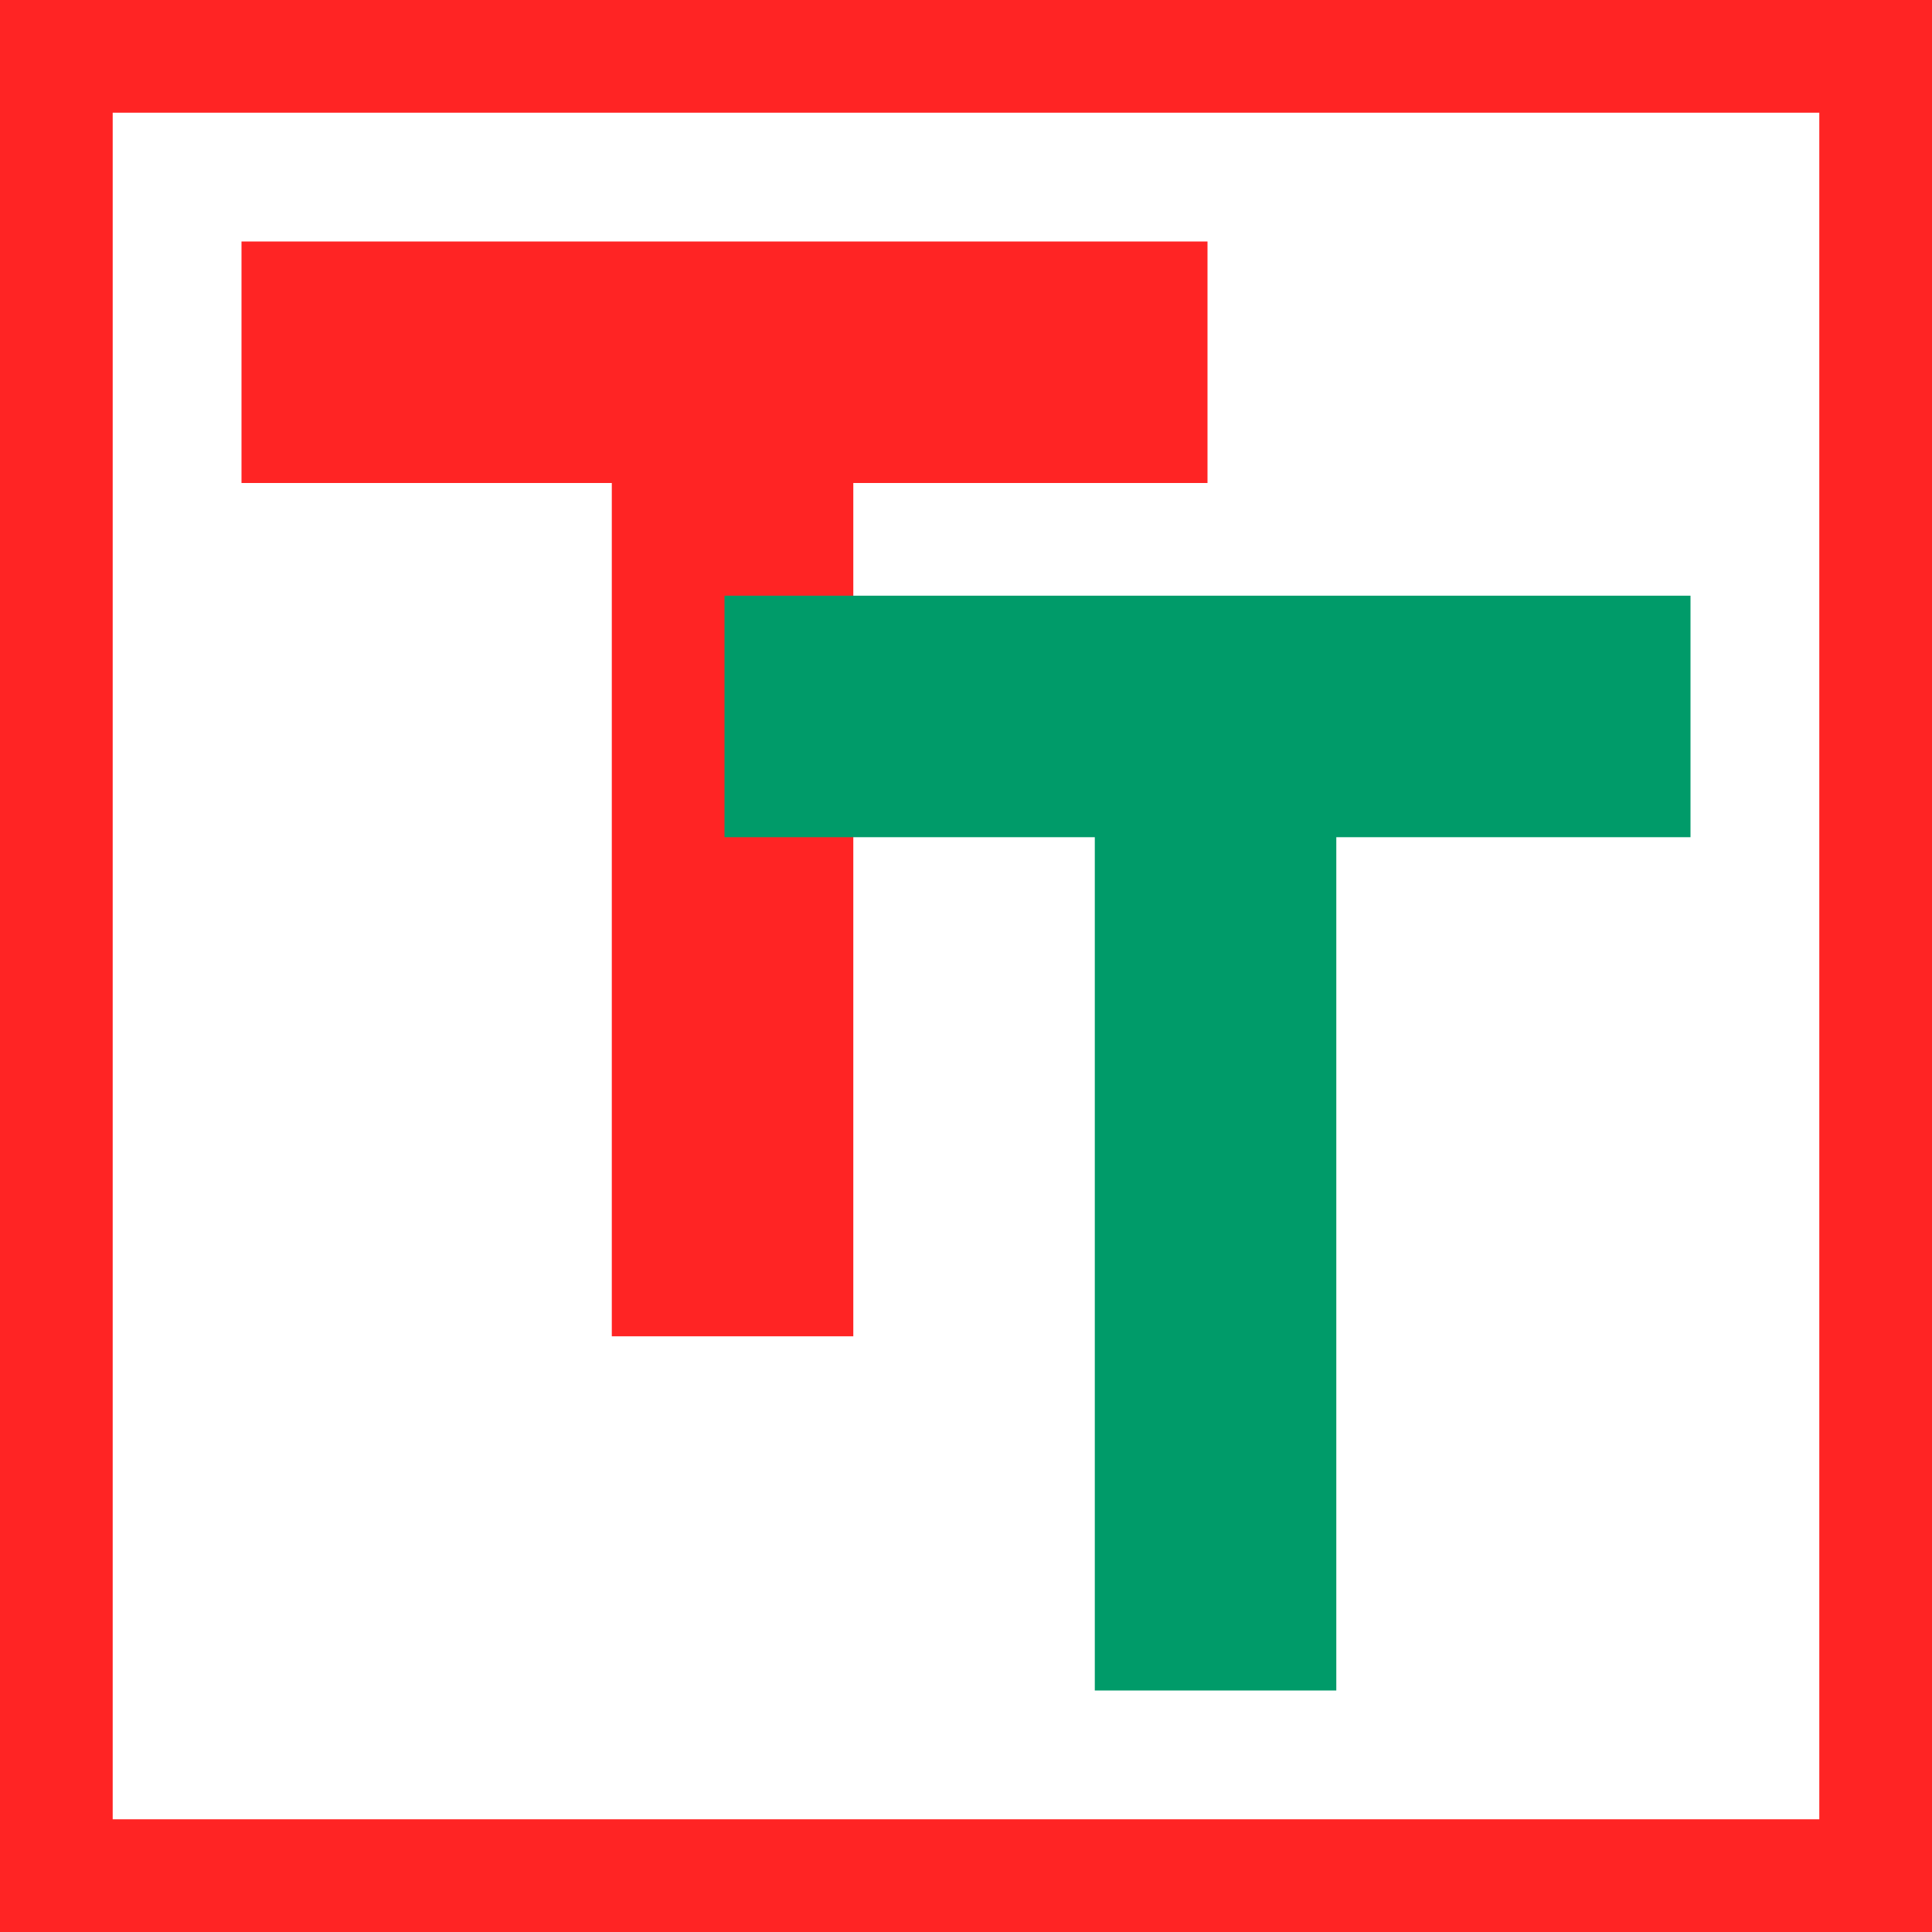 <svg width="120" height="120" viewBox="0 0 120 120" fill="none" xmlns="http://www.w3.org/2000/svg">
<rect x="0" y="0" width="120" height="120" fill="#333333" stroke="none"/>
<g clip-path="url(#clip0_50_3)">
<rect width="120" height="120" fill="#FF2424"/>
<rect width="120" height="120" fill="#FF2424"/>
<rect x="7" y="7" width="106" height="106" fill="white"/>
<path fill-rule="evenodd" clip-rule="evenodd" d="M75 15H15V30H38V83H53V30H75V15Z" fill="#FF2424"/>
<path fill-rule="evenodd" clip-rule="evenodd" d="M105 37H45V52H68V105H83V52H105V37Z" fill="#009B69"/>
</g>
<defs>
<clipPath id="clip0_50_3">
<rect width="120" height="120" fill="white"/>
</clipPath>
</defs>
</svg>
